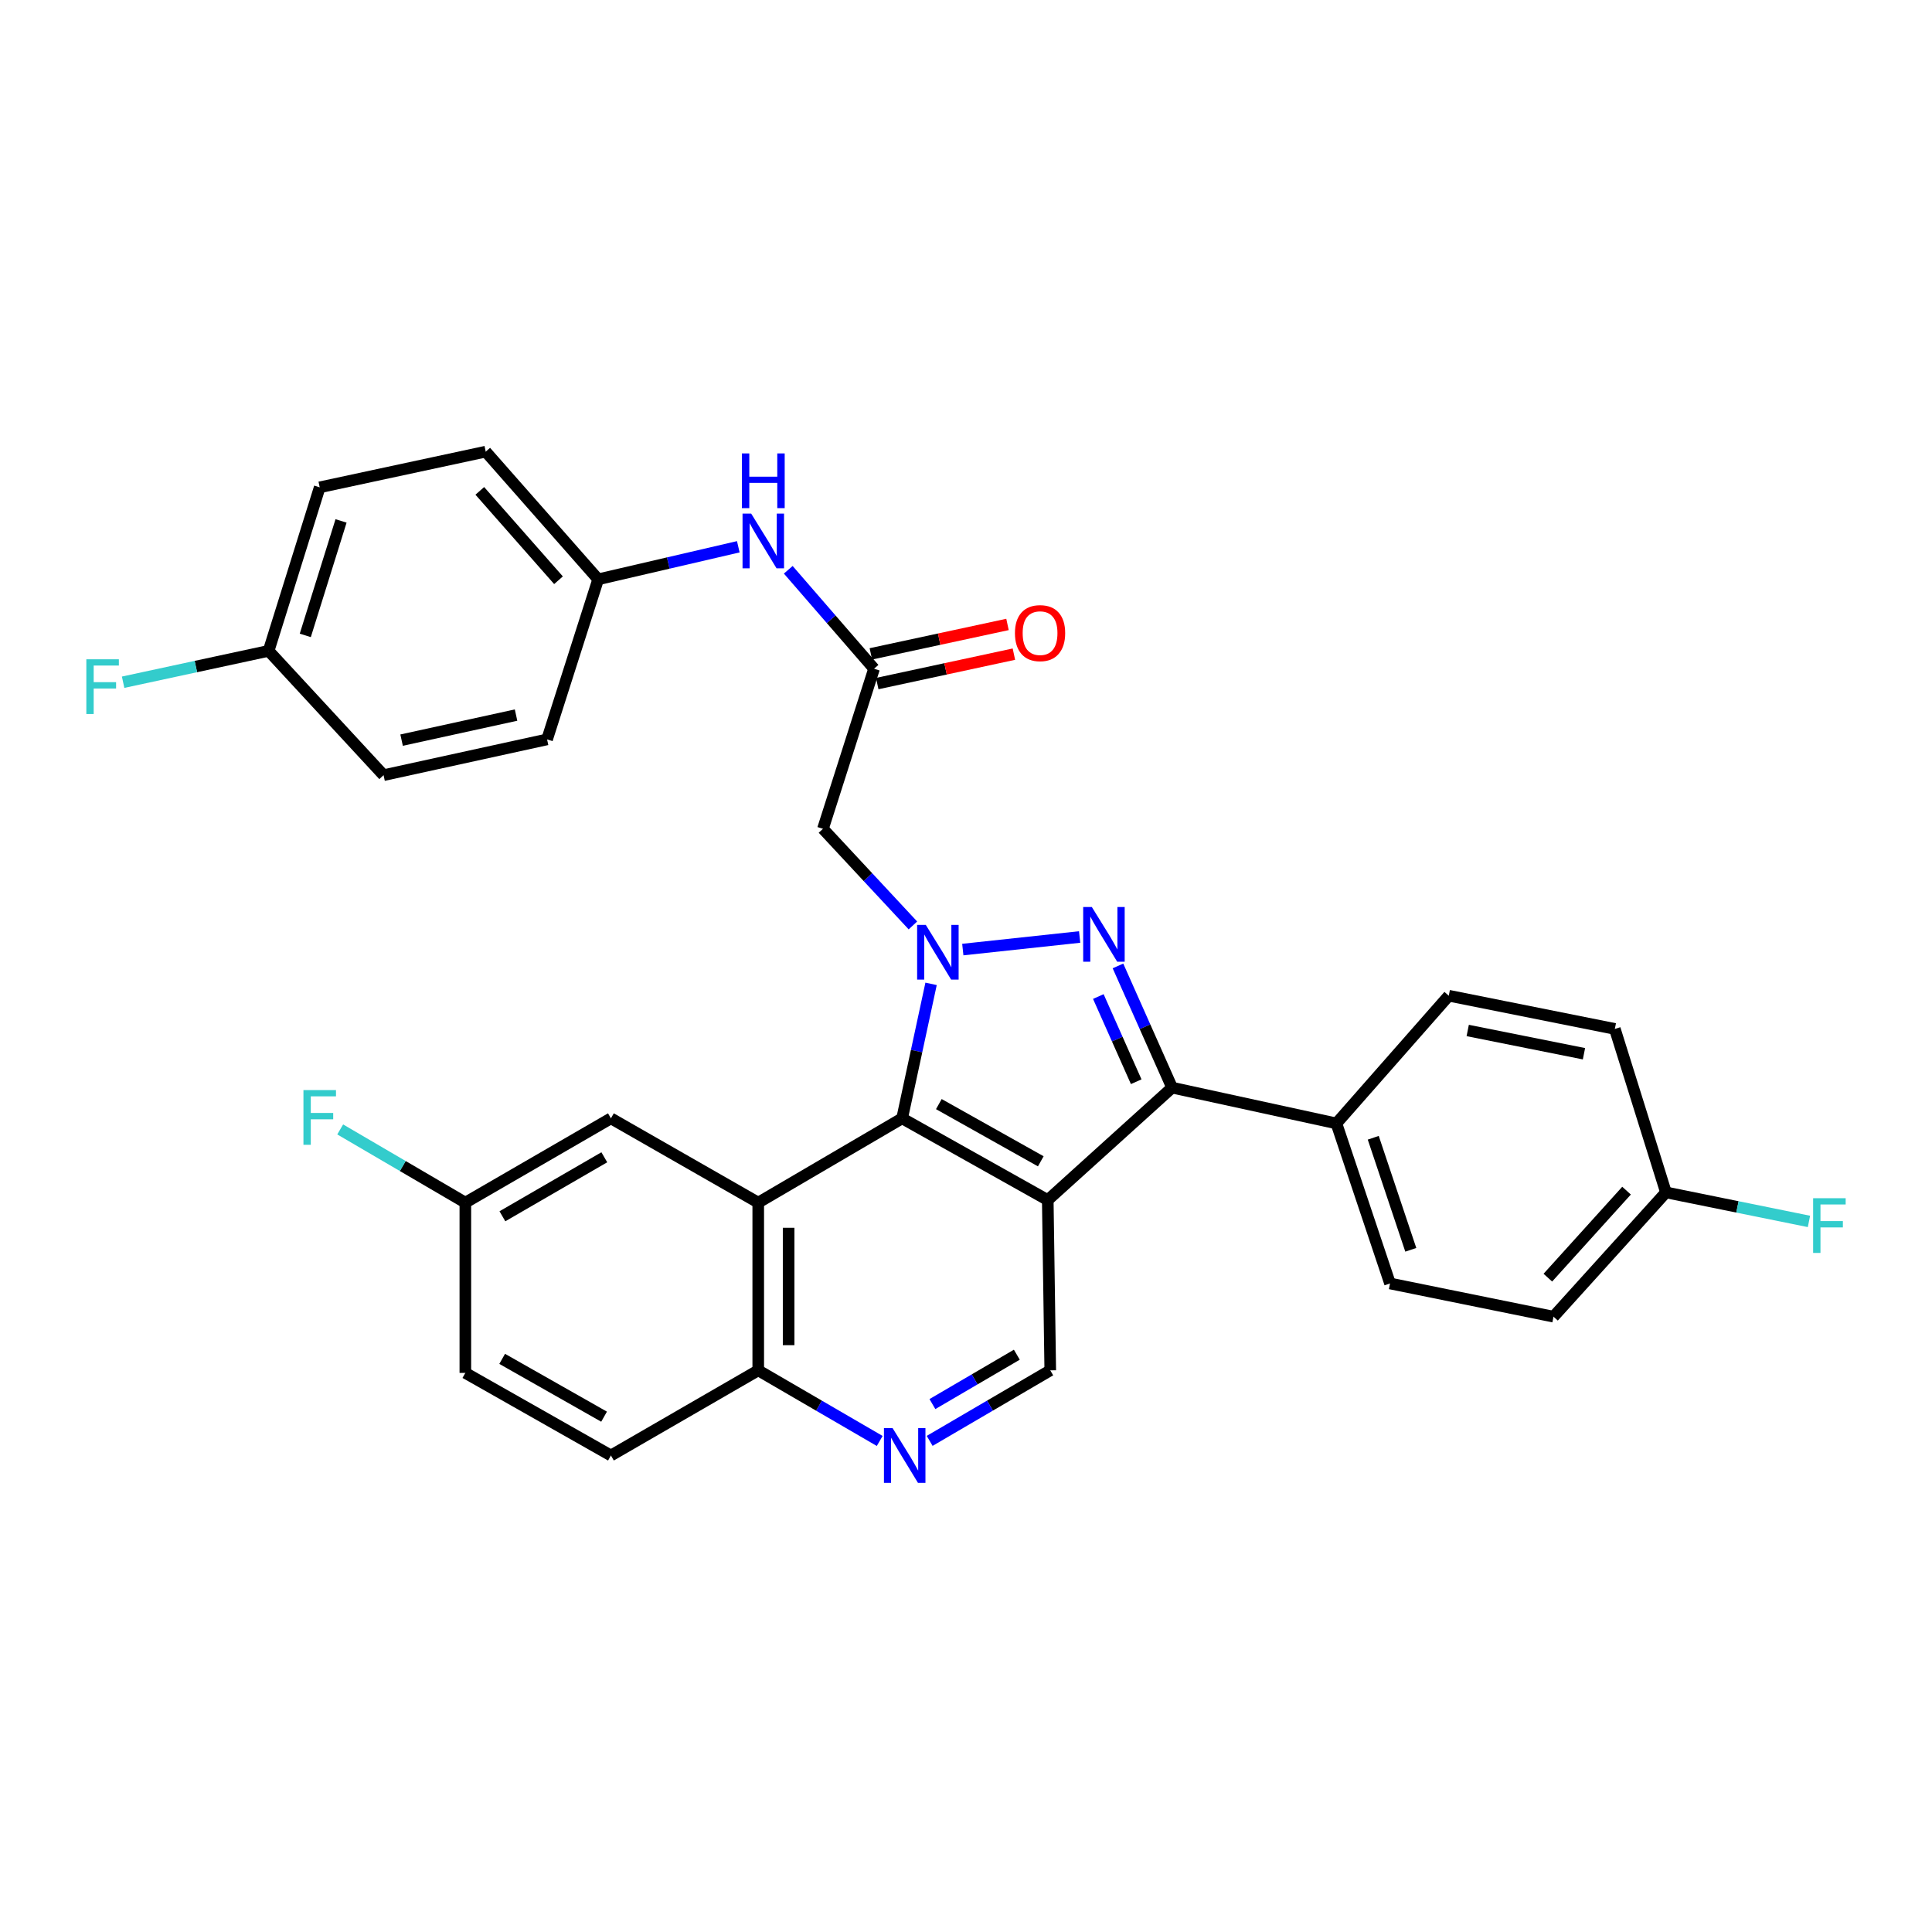 <?xml version='1.0' encoding='iso-8859-1'?>
<svg version='1.1' baseProfile='full'
              xmlns='http://www.w3.org/2000/svg'
                      xmlns:rdkit='http://www.rdkit.org/xml'
                      xmlns:xlink='http://www.w3.org/1999/xlink'
                  xml:space='preserve'
width='1000px' height='1000px' viewBox='0 0 1000 1000'>
<!-- END OF HEADER -->
<rect style='opacity:1.0;fill:#FFFFFF;stroke:none' width='1000' height='1000' x='0' y='0'> </rect>
<path class='bond-1' d='M 498.346,491.495 L 558.817,484.986' style='fill:none;fill-rule:evenodd;stroke:#0000FF;stroke-width:6px;stroke-linecap:butt;stroke-linejoin:miter;stroke-opacity:1' />
<path class='bond-2' d='M 481.924,509.242 L 474.433,544.046' style='fill:none;fill-rule:evenodd;stroke:#0000FF;stroke-width:6px;stroke-linecap:butt;stroke-linejoin:miter;stroke-opacity:1' />
<path class='bond-2' d='M 474.433,544.046 L 466.941,578.85' style='fill:none;fill-rule:evenodd;stroke:#000000;stroke-width:6px;stroke-linecap:butt;stroke-linejoin:miter;stroke-opacity:1' />
<path class='bond-5' d='M 472.523,479.003 L 449.241,453.994' style='fill:none;fill-rule:evenodd;stroke:#0000FF;stroke-width:6px;stroke-linecap:butt;stroke-linejoin:miter;stroke-opacity:1' />
<path class='bond-5' d='M 449.241,453.994 L 425.959,428.986' style='fill:none;fill-rule:evenodd;stroke:#000000;stroke-width:6px;stroke-linecap:butt;stroke-linejoin:miter;stroke-opacity:1' />
<path class='bond-0' d='M 542.319,621.152 L 466.941,578.85' style='fill:none;fill-rule:evenodd;stroke:#000000;stroke-width:6px;stroke-linecap:butt;stroke-linejoin:miter;stroke-opacity:1' />
<path class='bond-0' d='M 538.708,601.093 L 485.944,571.482' style='fill:none;fill-rule:evenodd;stroke:#000000;stroke-width:6px;stroke-linecap:butt;stroke-linejoin:miter;stroke-opacity:1' />
<path class='bond-6' d='M 542.319,621.152 L 543.612,709.285' style='fill:none;fill-rule:evenodd;stroke:#000000;stroke-width:6px;stroke-linecap:butt;stroke-linejoin:miter;stroke-opacity:1' />
<path class='bond-31' d='M 542.319,621.152 L 606.671,562.959' style='fill:none;fill-rule:evenodd;stroke:#000000;stroke-width:6px;stroke-linecap:butt;stroke-linejoin:miter;stroke-opacity:1' />
<path class='bond-3' d='M 578.656,499.963 L 592.664,531.461' style='fill:none;fill-rule:evenodd;stroke:#0000FF;stroke-width:6px;stroke-linecap:butt;stroke-linejoin:miter;stroke-opacity:1' />
<path class='bond-3' d='M 592.664,531.461 L 606.671,562.959' style='fill:none;fill-rule:evenodd;stroke:#000000;stroke-width:6px;stroke-linecap:butt;stroke-linejoin:miter;stroke-opacity:1' />
<path class='bond-3' d='M 568.49,515.802 L 578.295,537.851' style='fill:none;fill-rule:evenodd;stroke:#0000FF;stroke-width:6px;stroke-linecap:butt;stroke-linejoin:miter;stroke-opacity:1' />
<path class='bond-3' d='M 578.295,537.851 L 588.1,559.899' style='fill:none;fill-rule:evenodd;stroke:#000000;stroke-width:6px;stroke-linecap:butt;stroke-linejoin:miter;stroke-opacity:1' />
<path class='bond-4' d='M 466.941,578.85 L 392.464,622.48' style='fill:none;fill-rule:evenodd;stroke:#000000;stroke-width:6px;stroke-linecap:butt;stroke-linejoin:miter;stroke-opacity:1' />
<path class='bond-10' d='M 606.671,562.959 L 691.72,581.48' style='fill:none;fill-rule:evenodd;stroke:#000000;stroke-width:6px;stroke-linecap:butt;stroke-linejoin:miter;stroke-opacity:1' />
<path class='bond-9' d='M 392.464,622.48 L 392.464,709.285' style='fill:none;fill-rule:evenodd;stroke:#000000;stroke-width:6px;stroke-linecap:butt;stroke-linejoin:miter;stroke-opacity:1' />
<path class='bond-9' d='M 408.189,635.5 L 408.189,696.264' style='fill:none;fill-rule:evenodd;stroke:#000000;stroke-width:6px;stroke-linecap:butt;stroke-linejoin:miter;stroke-opacity:1' />
<path class='bond-11' d='M 392.464,622.48 L 316.212,578.85' style='fill:none;fill-rule:evenodd;stroke:#000000;stroke-width:6px;stroke-linecap:butt;stroke-linejoin:miter;stroke-opacity:1' />
<path class='bond-7' d='M 425.959,428.986 L 452.404,346.13' style='fill:none;fill-rule:evenodd;stroke:#000000;stroke-width:6px;stroke-linecap:butt;stroke-linejoin:miter;stroke-opacity:1' />
<path class='bond-32' d='M 543.612,709.285 L 512.402,727.542' style='fill:none;fill-rule:evenodd;stroke:#000000;stroke-width:6px;stroke-linecap:butt;stroke-linejoin:miter;stroke-opacity:1' />
<path class='bond-32' d='M 512.402,727.542 L 481.192,745.8' style='fill:none;fill-rule:evenodd;stroke:#0000FF;stroke-width:6px;stroke-linecap:butt;stroke-linejoin:miter;stroke-opacity:1' />
<path class='bond-32' d='M 526.309,701.188 L 504.461,713.969' style='fill:none;fill-rule:evenodd;stroke:#000000;stroke-width:6px;stroke-linecap:butt;stroke-linejoin:miter;stroke-opacity:1' />
<path class='bond-32' d='M 504.461,713.969 L 482.614,726.749' style='fill:none;fill-rule:evenodd;stroke:#0000FF;stroke-width:6px;stroke-linecap:butt;stroke-linejoin:miter;stroke-opacity:1' />
<path class='bond-12' d='M 452.404,346.13 L 430.204,320.523' style='fill:none;fill-rule:evenodd;stroke:#000000;stroke-width:6px;stroke-linecap:butt;stroke-linejoin:miter;stroke-opacity:1' />
<path class='bond-12' d='M 430.204,320.523 L 408.004,294.916' style='fill:none;fill-rule:evenodd;stroke:#0000FF;stroke-width:6px;stroke-linecap:butt;stroke-linejoin:miter;stroke-opacity:1' />
<path class='bond-13' d='M 454.059,353.817 L 489.426,346.201' style='fill:none;fill-rule:evenodd;stroke:#000000;stroke-width:6px;stroke-linecap:butt;stroke-linejoin:miter;stroke-opacity:1' />
<path class='bond-13' d='M 489.426,346.201 L 524.793,338.585' style='fill:none;fill-rule:evenodd;stroke:#FF0000;stroke-width:6px;stroke-linecap:butt;stroke-linejoin:miter;stroke-opacity:1' />
<path class='bond-13' d='M 450.749,338.443 L 486.116,330.828' style='fill:none;fill-rule:evenodd;stroke:#000000;stroke-width:6px;stroke-linecap:butt;stroke-linejoin:miter;stroke-opacity:1' />
<path class='bond-13' d='M 486.116,330.828 L 521.483,323.212' style='fill:none;fill-rule:evenodd;stroke:#FF0000;stroke-width:6px;stroke-linecap:butt;stroke-linejoin:miter;stroke-opacity:1' />
<path class='bond-8' d='M 455.337,745.841 L 423.9,727.563' style='fill:none;fill-rule:evenodd;stroke:#0000FF;stroke-width:6px;stroke-linecap:butt;stroke-linejoin:miter;stroke-opacity:1' />
<path class='bond-8' d='M 423.9,727.563 L 392.464,709.285' style='fill:none;fill-rule:evenodd;stroke:#000000;stroke-width:6px;stroke-linecap:butt;stroke-linejoin:miter;stroke-opacity:1' />
<path class='bond-16' d='M 392.464,709.285 L 316.212,753.36' style='fill:none;fill-rule:evenodd;stroke:#000000;stroke-width:6px;stroke-linecap:butt;stroke-linejoin:miter;stroke-opacity:1' />
<path class='bond-14' d='M 691.72,581.48 L 719.476,664.318' style='fill:none;fill-rule:evenodd;stroke:#000000;stroke-width:6px;stroke-linecap:butt;stroke-linejoin:miter;stroke-opacity:1' />
<path class='bond-14' d='M 710.794,588.91 L 730.223,646.897' style='fill:none;fill-rule:evenodd;stroke:#000000;stroke-width:6px;stroke-linecap:butt;stroke-linejoin:miter;stroke-opacity:1' />
<path class='bond-15' d='M 691.72,581.48 L 749.878,515.38' style='fill:none;fill-rule:evenodd;stroke:#000000;stroke-width:6px;stroke-linecap:butt;stroke-linejoin:miter;stroke-opacity:1' />
<path class='bond-18' d='M 316.212,578.85 L 240.861,622.48' style='fill:none;fill-rule:evenodd;stroke:#000000;stroke-width:6px;stroke-linecap:butt;stroke-linejoin:miter;stroke-opacity:1' />
<path class='bond-18' d='M 312.789,599.003 L 260.043,629.544' style='fill:none;fill-rule:evenodd;stroke:#000000;stroke-width:6px;stroke-linecap:butt;stroke-linejoin:miter;stroke-opacity:1' />
<path class='bond-17' d='M 382.142,283.008 L 345.875,291.431' style='fill:none;fill-rule:evenodd;stroke:#0000FF;stroke-width:6px;stroke-linecap:butt;stroke-linejoin:miter;stroke-opacity:1' />
<path class='bond-17' d='M 345.875,291.431 L 309.608,299.853' style='fill:none;fill-rule:evenodd;stroke:#000000;stroke-width:6px;stroke-linecap:butt;stroke-linejoin:miter;stroke-opacity:1' />
<path class='bond-22' d='M 719.476,664.318 L 804.097,681.512' style='fill:none;fill-rule:evenodd;stroke:#000000;stroke-width:6px;stroke-linecap:butt;stroke-linejoin:miter;stroke-opacity:1' />
<path class='bond-23' d='M 749.878,515.38 L 835.836,532.573' style='fill:none;fill-rule:evenodd;stroke:#000000;stroke-width:6px;stroke-linecap:butt;stroke-linejoin:miter;stroke-opacity:1' />
<path class='bond-23' d='M 759.688,533.379 L 819.858,545.415' style='fill:none;fill-rule:evenodd;stroke:#000000;stroke-width:6px;stroke-linecap:butt;stroke-linejoin:miter;stroke-opacity:1' />
<path class='bond-33' d='M 316.212,753.36 L 240.861,710.613' style='fill:none;fill-rule:evenodd;stroke:#000000;stroke-width:6px;stroke-linecap:butt;stroke-linejoin:miter;stroke-opacity:1' />
<path class='bond-33' d='M 312.669,733.27 L 259.923,703.347' style='fill:none;fill-rule:evenodd;stroke:#000000;stroke-width:6px;stroke-linecap:butt;stroke-linejoin:miter;stroke-opacity:1' />
<path class='bond-27' d='M 309.608,299.853 L 283.163,382.709' style='fill:none;fill-rule:evenodd;stroke:#000000;stroke-width:6px;stroke-linecap:butt;stroke-linejoin:miter;stroke-opacity:1' />
<path class='bond-28' d='M 309.608,299.853 L 251.414,233.771' style='fill:none;fill-rule:evenodd;stroke:#000000;stroke-width:6px;stroke-linecap:butt;stroke-linejoin:miter;stroke-opacity:1' />
<path class='bond-28' d='M 289.077,300.334 L 248.342,254.076' style='fill:none;fill-rule:evenodd;stroke:#000000;stroke-width:6px;stroke-linecap:butt;stroke-linejoin:miter;stroke-opacity:1' />
<path class='bond-21' d='M 240.861,622.48 L 240.861,710.613' style='fill:none;fill-rule:evenodd;stroke:#000000;stroke-width:6px;stroke-linecap:butt;stroke-linejoin:miter;stroke-opacity:1' />
<path class='bond-24' d='M 240.861,622.48 L 208.474,603.535' style='fill:none;fill-rule:evenodd;stroke:#000000;stroke-width:6px;stroke-linecap:butt;stroke-linejoin:miter;stroke-opacity:1' />
<path class='bond-24' d='M 208.474,603.535 L 176.086,584.59' style='fill:none;fill-rule:evenodd;stroke:#33CCCC;stroke-width:6px;stroke-linecap:butt;stroke-linejoin:miter;stroke-opacity:1' />
<path class='bond-19' d='M 862.29,617.177 L 835.836,532.573' style='fill:none;fill-rule:evenodd;stroke:#000000;stroke-width:6px;stroke-linecap:butt;stroke-linejoin:miter;stroke-opacity:1' />
<path class='bond-25' d='M 862.29,617.177 L 899.302,624.691' style='fill:none;fill-rule:evenodd;stroke:#000000;stroke-width:6px;stroke-linecap:butt;stroke-linejoin:miter;stroke-opacity:1' />
<path class='bond-25' d='M 899.302,624.691 L 936.315,632.205' style='fill:none;fill-rule:evenodd;stroke:#33CCCC;stroke-width:6px;stroke-linecap:butt;stroke-linejoin:miter;stroke-opacity:1' />
<path class='bond-34' d='M 862.29,617.177 L 804.097,681.512' style='fill:none;fill-rule:evenodd;stroke:#000000;stroke-width:6px;stroke-linecap:butt;stroke-linejoin:miter;stroke-opacity:1' />
<path class='bond-34' d='M 841.898,616.278 L 801.163,661.312' style='fill:none;fill-rule:evenodd;stroke:#000000;stroke-width:6px;stroke-linecap:butt;stroke-linejoin:miter;stroke-opacity:1' />
<path class='bond-20' d='M 139.038,336.887 L 165.483,252.24' style='fill:none;fill-rule:evenodd;stroke:#000000;stroke-width:6px;stroke-linecap:butt;stroke-linejoin:miter;stroke-opacity:1' />
<path class='bond-20' d='M 158.015,328.879 L 176.527,269.626' style='fill:none;fill-rule:evenodd;stroke:#000000;stroke-width:6px;stroke-linecap:butt;stroke-linejoin:miter;stroke-opacity:1' />
<path class='bond-26' d='M 139.038,336.887 L 101.381,345.003' style='fill:none;fill-rule:evenodd;stroke:#000000;stroke-width:6px;stroke-linecap:butt;stroke-linejoin:miter;stroke-opacity:1' />
<path class='bond-26' d='M 101.381,345.003 L 63.725,353.12' style='fill:none;fill-rule:evenodd;stroke:#33CCCC;stroke-width:6px;stroke-linecap:butt;stroke-linejoin:miter;stroke-opacity:1' />
<path class='bond-35' d='M 139.038,336.887 L 198.533,401.23' style='fill:none;fill-rule:evenodd;stroke:#000000;stroke-width:6px;stroke-linecap:butt;stroke-linejoin:miter;stroke-opacity:1' />
<path class='bond-30' d='M 283.163,382.709 L 198.533,401.23' style='fill:none;fill-rule:evenodd;stroke:#000000;stroke-width:6px;stroke-linecap:butt;stroke-linejoin:miter;stroke-opacity:1' />
<path class='bond-30' d='M 267.106,370.125 L 207.866,383.09' style='fill:none;fill-rule:evenodd;stroke:#000000;stroke-width:6px;stroke-linecap:butt;stroke-linejoin:miter;stroke-opacity:1' />
<path class='bond-29' d='M 251.414,233.771 L 165.483,252.24' style='fill:none;fill-rule:evenodd;stroke:#000000;stroke-width:6px;stroke-linecap:butt;stroke-linejoin:miter;stroke-opacity:1' />
<path  class='atom-0' d='M 479.185 478.724
L 488.465 493.724
Q 489.385 495.204, 490.865 497.884
Q 492.345 500.564, 492.425 500.724
L 492.425 478.724
L 496.185 478.724
L 496.185 507.044
L 492.305 507.044
L 482.345 490.644
Q 481.185 488.724, 479.945 486.524
Q 478.745 484.324, 478.385 483.644
L 478.385 507.044
L 474.705 507.044
L 474.705 478.724
L 479.185 478.724
' fill='#0000FF'/>
<path  class='atom-2' d='M 565.134 469.472
L 574.414 484.472
Q 575.334 485.952, 576.814 488.632
Q 578.294 491.312, 578.374 491.472
L 578.374 469.472
L 582.134 469.472
L 582.134 497.792
L 578.254 497.792
L 568.294 481.392
Q 567.134 479.472, 565.894 477.272
Q 564.694 475.072, 564.334 474.392
L 564.334 497.792
L 560.654 497.792
L 560.654 469.472
L 565.134 469.472
' fill='#0000FF'/>
<path  class='atom-9' d='M 462.009 739.2
L 471.289 754.2
Q 472.209 755.68, 473.689 758.36
Q 475.169 761.04, 475.249 761.2
L 475.249 739.2
L 479.009 739.2
L 479.009 767.52
L 475.129 767.52
L 465.169 751.12
Q 464.009 749.2, 462.769 747
Q 461.569 744.8, 461.209 744.12
L 461.209 767.52
L 457.529 767.52
L 457.529 739.2
L 462.009 739.2
' fill='#0000FF'/>
<path  class='atom-13' d='M 388.816 265.844
L 398.096 280.844
Q 399.016 282.324, 400.496 285.004
Q 401.976 287.684, 402.056 287.844
L 402.056 265.844
L 405.816 265.844
L 405.816 294.164
L 401.936 294.164
L 391.976 277.764
Q 390.816 275.844, 389.576 273.644
Q 388.376 271.444, 388.016 270.764
L 388.016 294.164
L 384.336 294.164
L 384.336 265.844
L 388.816 265.844
' fill='#0000FF'/>
<path  class='atom-13' d='M 383.996 234.692
L 387.836 234.692
L 387.836 246.732
L 402.316 246.732
L 402.316 234.692
L 406.156 234.692
L 406.156 263.012
L 402.316 263.012
L 402.316 249.932
L 387.836 249.932
L 387.836 263.012
L 383.996 263.012
L 383.996 234.692
' fill='#0000FF'/>
<path  class='atom-14' d='M 525.335 327.706
Q 525.335 320.906, 528.695 317.106
Q 532.055 313.306, 538.335 313.306
Q 544.615 313.306, 547.975 317.106
Q 551.335 320.906, 551.335 327.706
Q 551.335 334.586, 547.935 338.506
Q 544.535 342.386, 538.335 342.386
Q 532.095 342.386, 528.695 338.506
Q 525.335 334.626, 525.335 327.706
M 538.335 339.186
Q 542.655 339.186, 544.975 336.306
Q 547.335 333.386, 547.335 327.706
Q 547.335 322.146, 544.975 319.346
Q 542.655 316.506, 538.335 316.506
Q 534.015 316.506, 531.655 319.306
Q 529.335 322.106, 529.335 327.706
Q 529.335 333.426, 531.655 336.306
Q 534.015 339.186, 538.335 339.186
' fill='#FF0000'/>
<path  class='atom-25' d='M 157.063 564.227
L 173.903 564.227
L 173.903 567.467
L 160.863 567.467
L 160.863 576.067
L 172.463 576.067
L 172.463 579.347
L 160.863 579.347
L 160.863 592.547
L 157.063 592.547
L 157.063 564.227
' fill='#33CCCC'/>
<path  class='atom-26' d='M 938.473 620.193
L 955.313 620.193
L 955.313 623.433
L 942.273 623.433
L 942.273 632.033
L 953.873 632.033
L 953.873 635.313
L 942.273 635.313
L 942.273 648.513
L 938.473 648.513
L 938.473 620.193
' fill='#33CCCC'/>
<path  class='atom-27' d='M 44.687 341.248
L 61.527 341.248
L 61.527 344.488
L 48.487 344.488
L 48.487 353.088
L 60.087 353.088
L 60.087 356.368
L 48.487 356.368
L 48.487 369.568
L 44.687 369.568
L 44.687 341.248
' fill='#33CCCC'/>
</svg>
